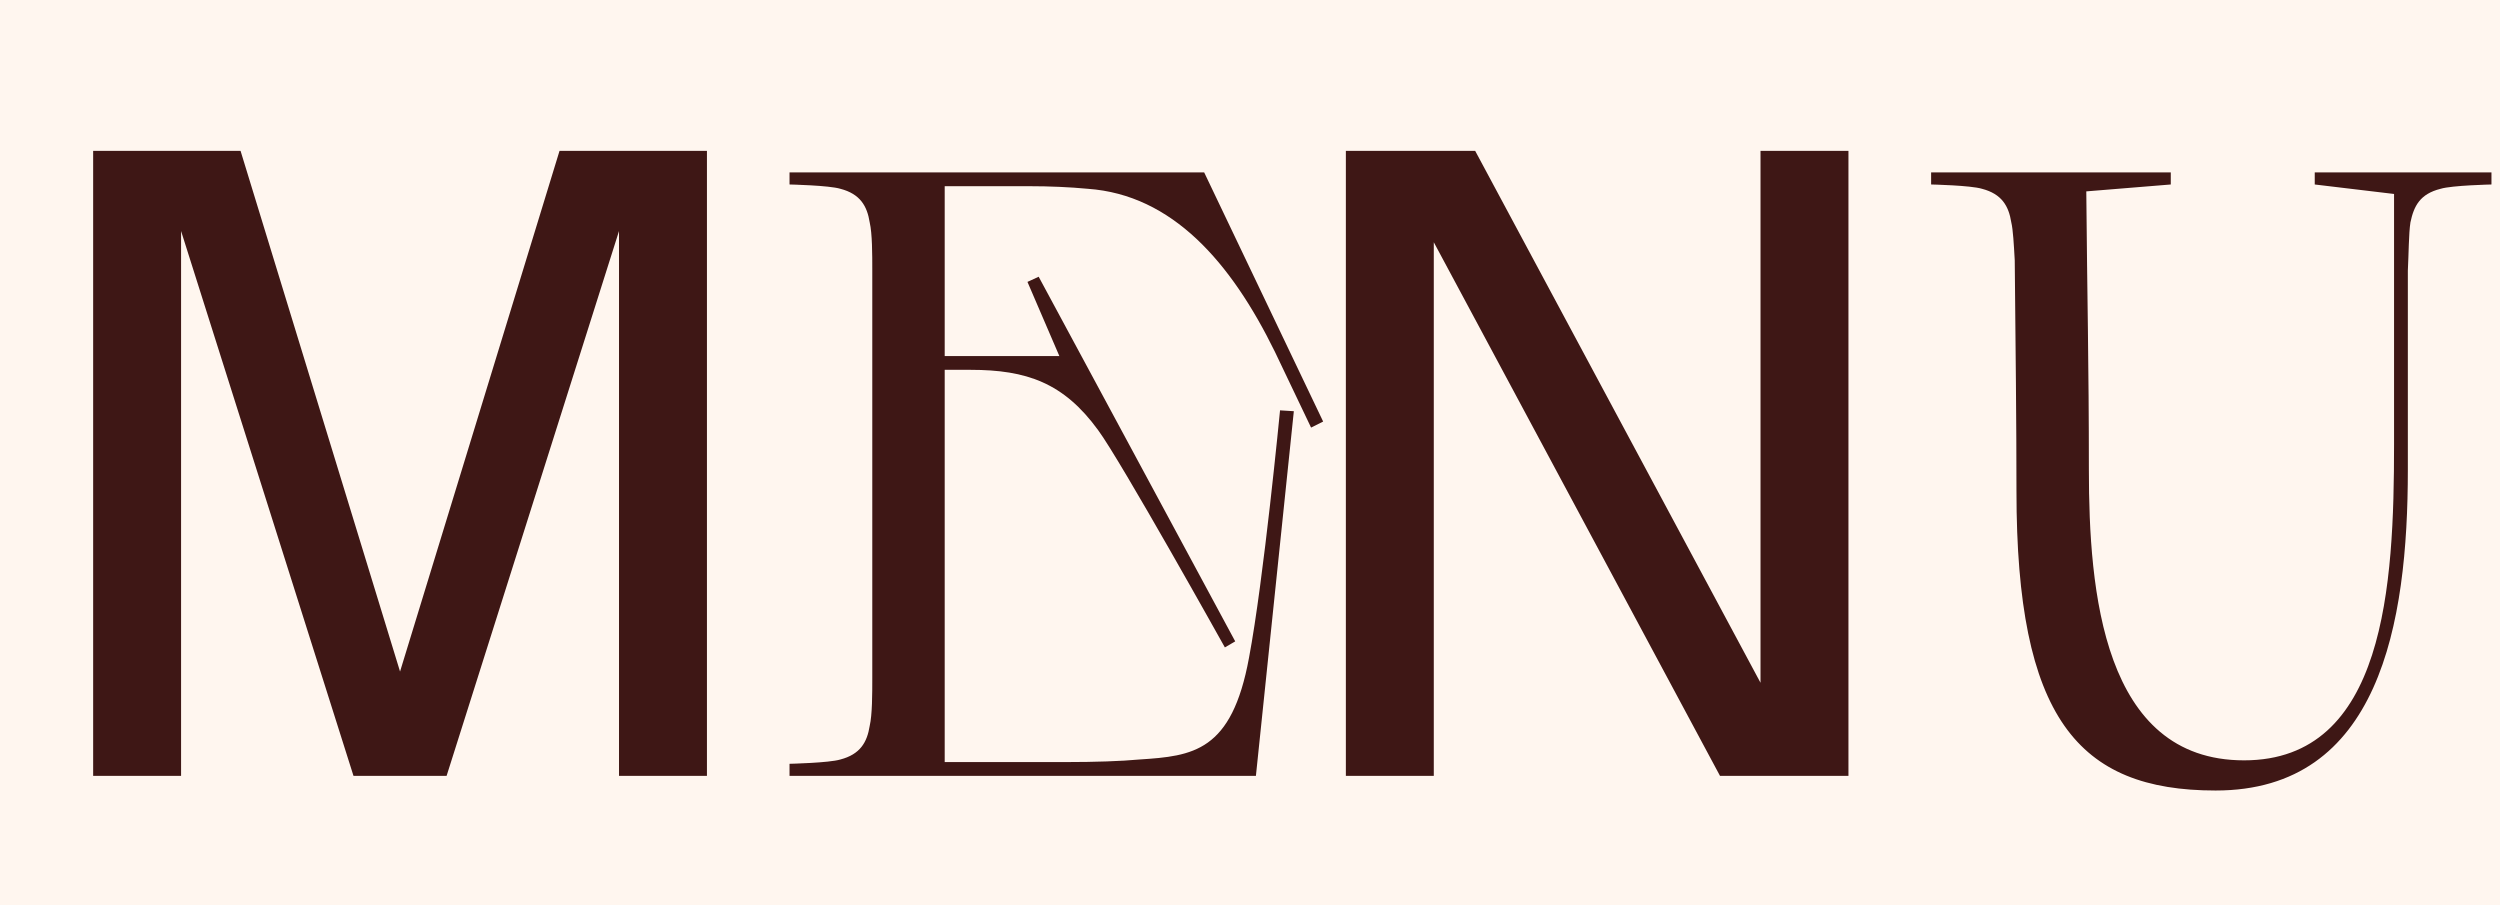 <?xml version="1.0" encoding="UTF-8"?> <svg xmlns="http://www.w3.org/2000/svg" width="58" height="21" viewBox="0 0 58 21" fill="none"><rect x="0" y="0" width="58" height="21" fill="#808080" stroke="none"/> <g clip-path="url(#clip0_1750_1633)"> <rect width="58" height="21" fill="#FFF6EF"></rect> <path d="M10.361 18H8.201L4.201 5.36V18H2.161V3.5H5.581L9.281 15.58L12.981 3.5H16.401V18H14.361V5.36L10.361 18ZM21.917 4.32V8.26H24.577L23.837 6.54L24.097 6.42L28.657 14.88L28.417 15.02C28.417 15.02 25.997 10.68 25.477 9.98C24.677 8.88 23.817 8.58 22.517 8.58H21.917V17.68H24.737C25.397 17.68 26.017 17.66 26.437 17.62C27.677 17.54 28.577 17.44 28.977 15.26C29.317 13.46 29.697 9.52 29.697 9.52L30.017 9.54L29.137 18H18.317V17.72C18.317 17.72 19.237 17.7 19.497 17.62C19.957 17.5 20.117 17.22 20.177 16.84C20.237 16.58 20.237 16.1 20.237 15.72V6.28C20.237 5.9 20.237 5.42 20.177 5.16C20.117 4.78 19.957 4.5 19.497 4.38C19.237 4.3 18.317 4.28 18.317 4.28V4H27.937L30.697 9.78L30.417 9.92L29.577 8.16C28.557 6.08 27.197 4.52 25.237 4.38C24.817 4.34 24.337 4.32 23.897 4.32H21.917ZM42.884 18H39.904L33.264 5.62V18H31.224V3.5H34.224L40.844 15.84V3.5H42.884V18ZM50.362 4V4.28L48.402 4.44C48.422 6.82 48.462 8.46 48.462 10.9C48.462 13.7 48.782 17.64 52.062 17.64C55.342 17.64 55.542 13.56 55.542 10.32V4.5L53.702 4.28V4H57.802V4.28C57.802 4.28 56.882 4.3 56.622 4.38C56.142 4.5 56.002 4.78 55.922 5.16C55.882 5.42 55.882 5.9 55.862 6.28V10.9C55.862 14.48 55.202 18.34 51.402 18.34C48.202 18.34 46.782 16.64 46.782 11.4C46.782 9.82 46.762 8.06 46.742 6.04C46.722 5.68 46.702 5.32 46.662 5.16C46.602 4.78 46.442 4.5 45.982 4.38C45.722 4.3 44.802 4.28 44.802 4.28V4H50.362Z" fill="#3E1715"></path> </g> <defs> <clipPath id="clip0_1750_1633"> <rect width="58" height="21" fill="white"></rect> </clipPath> </defs> </svg> 